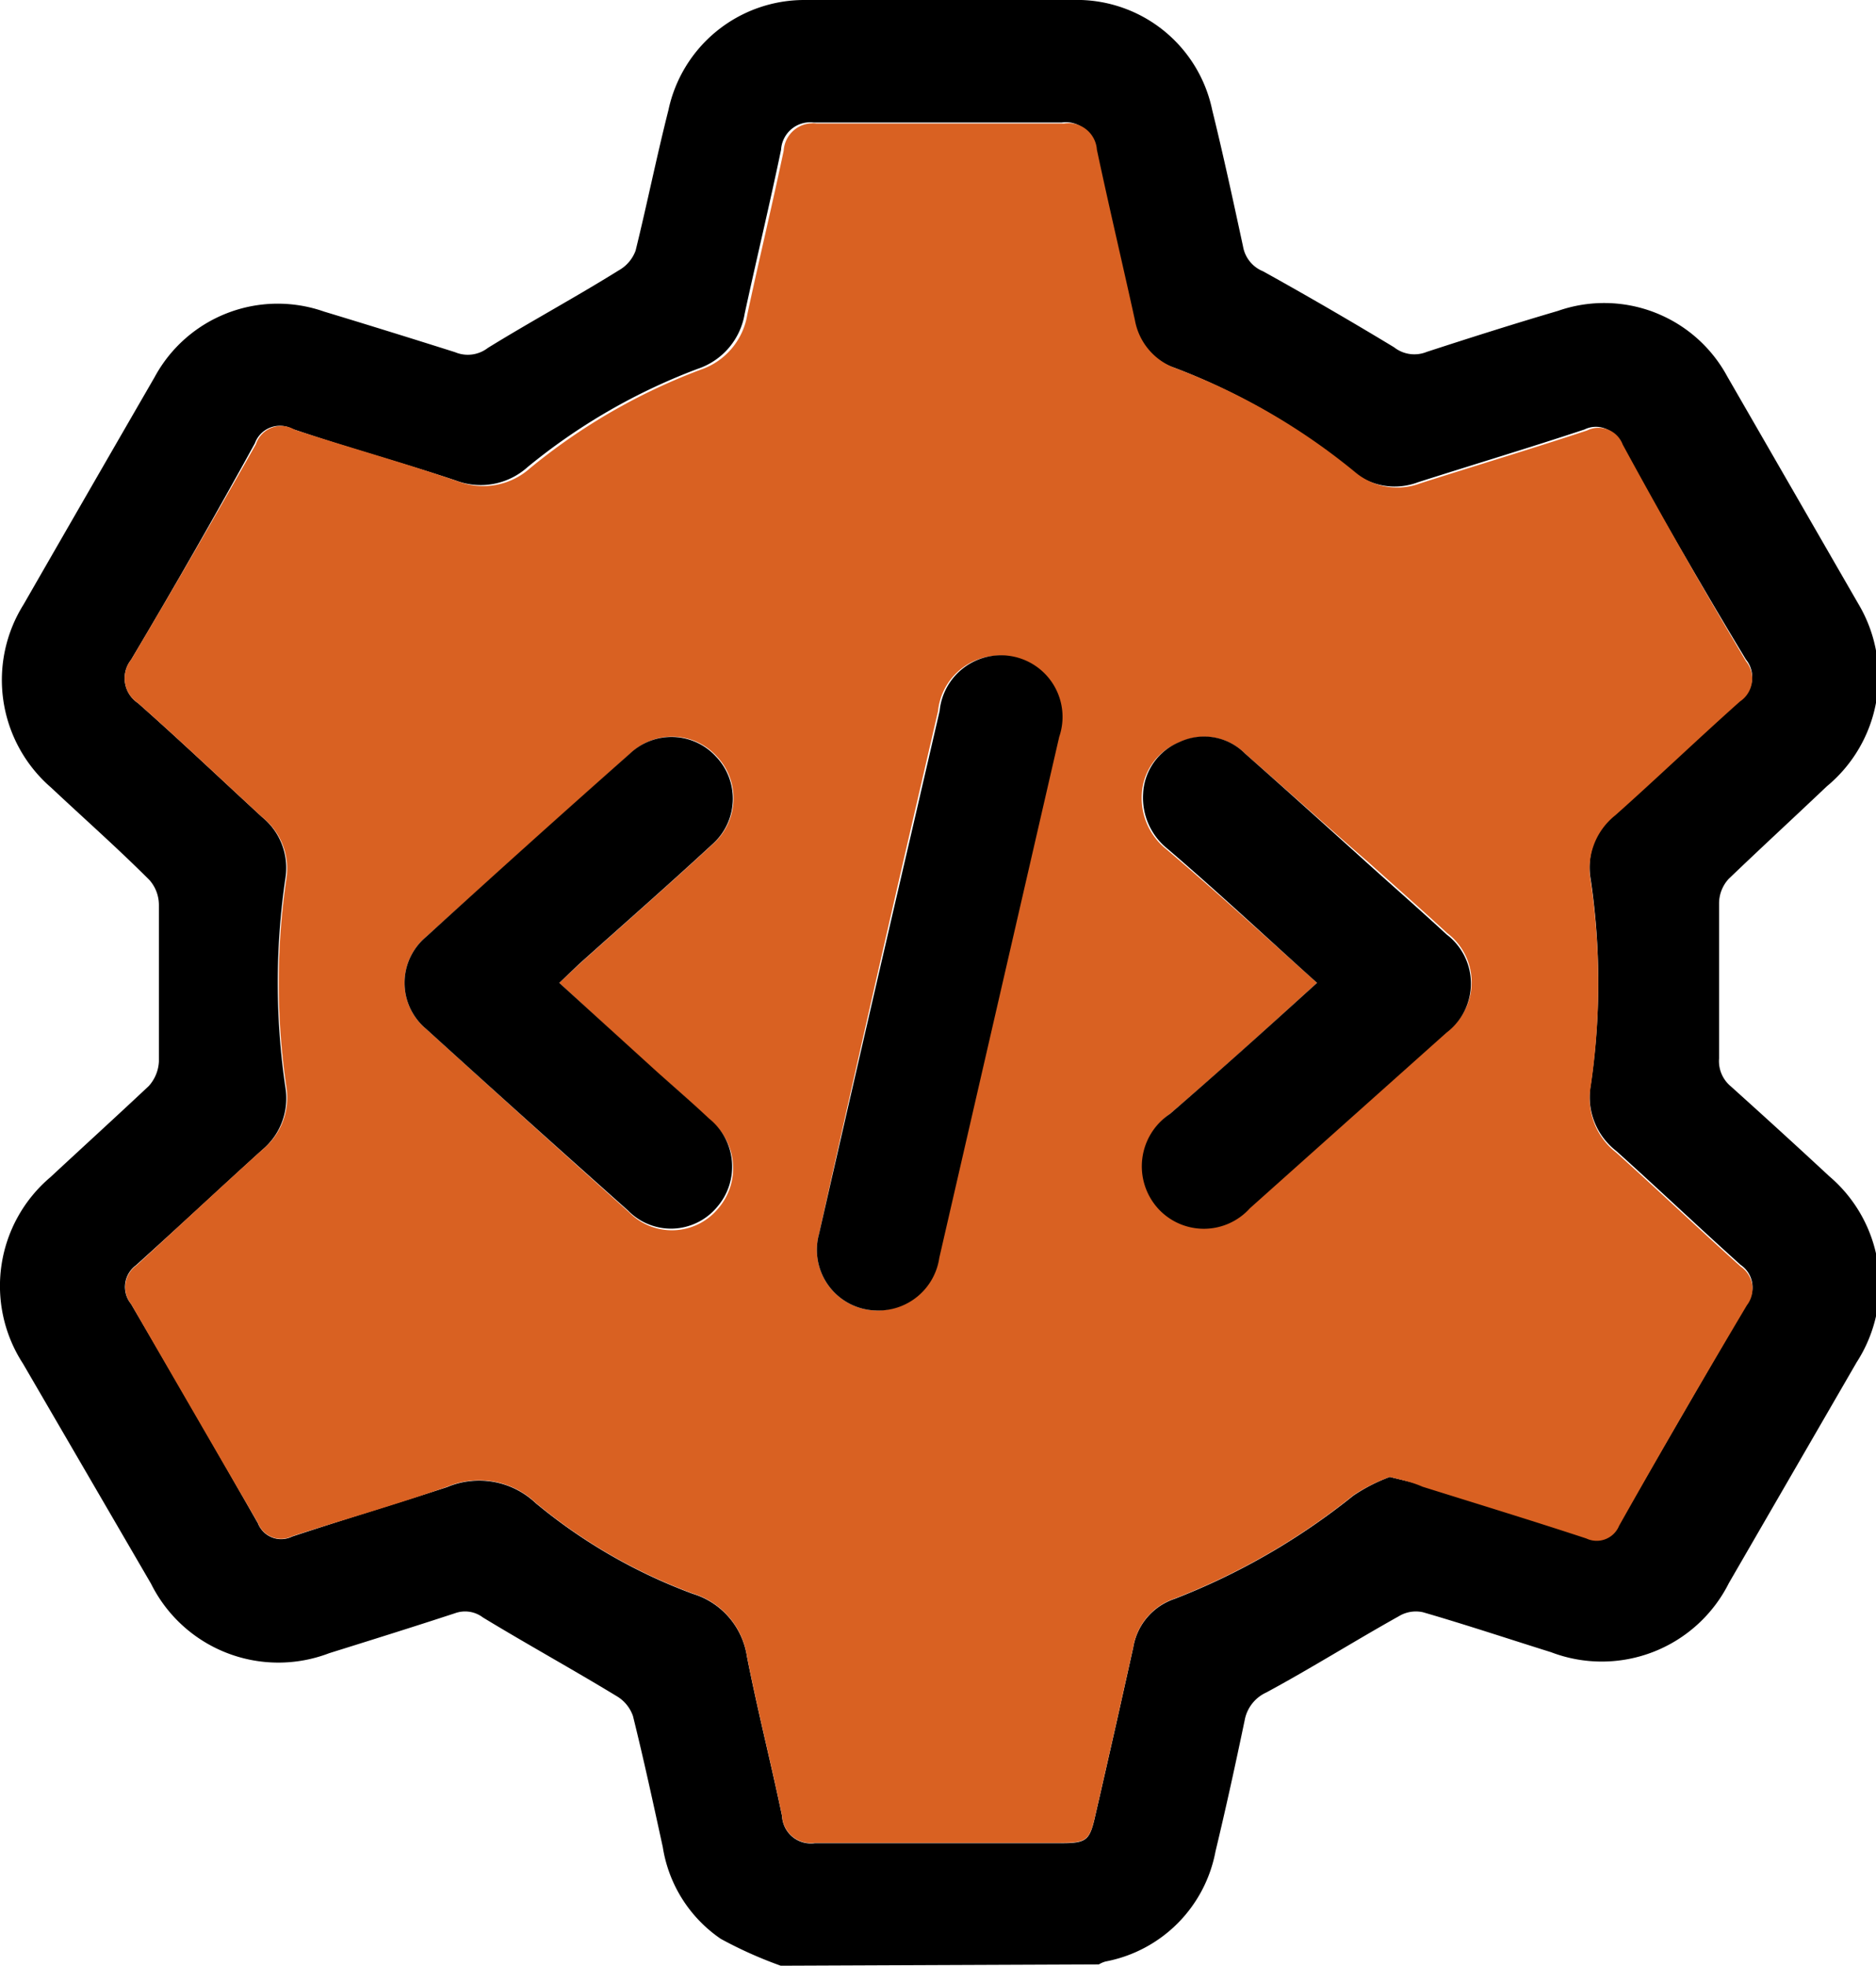 <svg xmlns="http://www.w3.org/2000/svg" viewBox="0 0 57.26 60"><defs><style>.cls-1{fill:#d96122;}</style></defs><g id="Layer_2" data-name="Layer 2"><g id="Layer_1-2" data-name="Layer 1"><path d="M23.83,60A12.82,12.82,0,0,1,22,59.18a4.17,4.17,0,0,1-1.77-2.8c-.29-1.33-.58-2.67-.91-4a1.14,1.14,0,0,0-.5-.61c-1.35-.82-2.73-1.58-4.08-2.4a.9.9,0,0,0-.85-.13c-1.28.42-2.56.82-3.84,1.22a4.34,4.34,0,0,1-5.44-2.12L.7,41.62a4.35,4.35,0,0,1,.84-5.69c1-.93,2-1.84,3-2.78a1.2,1.2,0,0,0,.31-.75c0-1.59,0-3.19,0-4.79a1.15,1.15,0,0,0-.29-.75c-1-1-2-1.88-3-2.82a4.34,4.34,0,0,1-.84-5.59q2-3.48,4-6.94a4.27,4.27,0,0,1,5.17-2c1.32.4,2.64.81,4,1.24a1,1,0,0,0,1-.13c1.33-.82,2.7-1.56,4-2.37a1.14,1.14,0,0,0,.51-.6c.35-1.42.64-2.86,1-4.28A4.24,4.24,0,0,1,24.53,0h8.2A4.22,4.22,0,0,1,37,3.36c.34,1.38.64,2.77.94,4.16a1,1,0,0,0,.61.76q2,1.11,4,2.32a1,1,0,0,0,1,.14c1.32-.43,2.64-.85,4-1.25a4.27,4.27,0,0,1,5.17,2q2,3.47,4,6.94A4.34,4.34,0,0,1,55.76,24c-1,.95-2,1.87-3,2.83a1.11,1.11,0,0,0-.29.74c0,1.58,0,3.16,0,4.74a1,1,0,0,0,.36.85c1,.9,2,1.81,3,2.74a4.35,4.35,0,0,1,.84,5.68l-3.9,6.74a4.34,4.34,0,0,1-5.43,2.11c-1.31-.41-2.6-.84-3.91-1.22a1,1,0,0,0-.73.12c-1.36.76-2.68,1.59-4.05,2.33a1.16,1.16,0,0,0-.66.85c-.28,1.34-.57,2.67-.89,4a4.21,4.21,0,0,1-3.35,3.36.78.78,0,0,0-.21.09ZM42.42,45.08c.4.1.68.16,1,.25,1.68.52,3.35,1,5,1.58a.74.74,0,0,0,1-.39q1.94-3.37,3.9-6.73a.82.82,0,0,0-.19-1.18c-1.28-1.15-2.52-2.33-3.8-3.48a2.09,2.09,0,0,1-.78-2,21.46,21.46,0,0,0,0-6.3,2.08,2.08,0,0,1,.76-2c1.28-1.14,2.52-2.33,3.8-3.47a.84.84,0,0,0,.18-1.23C52,18,50.72,15.76,49.45,13.54a.79.79,0,0,0-1.09-.43c-1.69.56-3.39,1.07-5.08,1.61a2,2,0,0,1-2-.34,19.41,19.41,0,0,0-5.45-3.16,1.92,1.92,0,0,1-1.27-1.48c-.38-1.73-.79-3.46-1.16-5.2a.87.87,0,0,0-1-.8q-3.78,0-7.56,0a.89.89,0,0,0-1,.83c-.35,1.68-.75,3.34-1.11,5a2.14,2.14,0,0,1-1.44,1.69,18.34,18.34,0,0,0-5.19,3,2.14,2.14,0,0,1-2.18.41c-1.64-.55-3.31-1-5-1.58a.81.81,0,0,0-1.14.44Q5.94,16.88,4,20.14a.91.91,0,0,0,.21,1.32C5.5,22.6,6.74,23.78,8,24.94a2,2,0,0,1,.71,1.88,21.86,21.86,0,0,0,0,6.36A2.05,2.05,0,0,1,8,35.1c-1.29,1.17-2.56,2.36-3.85,3.52A.82.82,0,0,0,4,39.8q1.95,3.33,3.87,6.69a.76.76,0,0,0,1.05.41c1.57-.52,3.17-1,4.73-1.51a2.51,2.51,0,0,1,2.7.49,16.43,16.43,0,0,0,4.8,2.77,2.37,2.37,0,0,1,1.65,1.92c.32,1.63.73,3.23,1.07,4.86a.88.88,0,0,0,1,.83c2.5,0,5,0,7.5,0,.8,0,.89-.08,1.06-.84q.59-2.56,1.16-5.14a1.89,1.89,0,0,1,1.27-1.48,20.6,20.6,0,0,0,5.45-3.15A5.26,5.26,0,0,1,42.42,45.08Z"/><path class="cls-1" d="M42.42,45.08a5.26,5.26,0,0,0-1.11.56,20.6,20.6,0,0,1-5.45,3.15,1.89,1.89,0,0,0-1.27,1.48q-.57,2.58-1.16,5.14c-.17.76-.26.84-1.06.84-2.5,0-5,0-7.5,0a.88.88,0,0,1-1-.83c-.34-1.63-.75-3.23-1.07-4.86a2.37,2.37,0,0,0-1.65-1.92,16.43,16.43,0,0,1-4.8-2.77,2.51,2.51,0,0,0-2.7-.49c-1.56.55-3.16,1-4.73,1.51a.76.76,0,0,1-1.05-.41Q5.92,43.13,4,39.8a.82.82,0,0,1,.17-1.18C5.43,37.46,6.7,36.27,8,35.1a2.05,2.05,0,0,0,.74-1.92,21.86,21.86,0,0,1,0-6.36A2,2,0,0,0,8,24.94C6.74,23.78,5.5,22.6,4.21,21.46A.91.91,0,0,1,4,20.14q1.94-3.27,3.81-6.58A.81.81,0,0,1,9,13.12c1.65.54,3.32,1,5,1.58a2.14,2.14,0,0,0,2.18-.41,18.34,18.34,0,0,1,5.19-3,2.14,2.14,0,0,0,1.44-1.69c.36-1.68.76-3.34,1.11-5a.89.89,0,0,1,1-.83q3.78,0,7.56,0a.87.87,0,0,1,1,.8c.37,1.74.78,3.47,1.16,5.2a1.92,1.92,0,0,0,1.27,1.48,19.41,19.41,0,0,1,5.45,3.16,2,2,0,0,0,2,.34c1.69-.54,3.39-1.05,5.08-1.61a.79.79,0,0,1,1.09.43C50.72,15.76,52,18,53.29,20.18a.84.84,0,0,1-.18,1.23c-1.28,1.14-2.52,2.33-3.8,3.47a2.08,2.08,0,0,0-.76,2,21.46,21.46,0,0,1,0,6.3,2.09,2.09,0,0,0,.78,2c1.28,1.15,2.52,2.33,3.8,3.48a.82.82,0,0,1,.19,1.18q-2,3.36-3.9,6.73a.74.74,0,0,1-1,.39c-1.67-.55-3.34-1.06-5-1.58C43.1,45.24,42.82,45.18,42.42,45.08ZM26.74,40a1.88,1.88,0,0,0,1.88-1.6l3.66-15.9a1.88,1.88,0,1,0-3.65-.79l-.87,3.76Q26.35,31.57,25,37.66A1.85,1.85,0,0,0,26.74,40ZM17.07,30l.63-.59c1.35-1.21,2.72-2.41,4.05-3.64a1.86,1.86,0,0,0,.13-2.68,1.84,1.84,0,0,0-2.63-.1Q16.12,25.78,13,28.6a1.83,1.83,0,0,0,0,2.8Q16.09,34.21,19.2,37a1.83,1.83,0,0,0,2.71-.1,1.88,1.88,0,0,0-.24-2.71c-.51-.48-1-.94-1.57-1.41ZM40.2,30c-1.53,1.39-3,2.72-4.49,4a1.92,1.92,0,0,0-.35,2.84,1.89,1.89,0,0,0,2.81,0q3-2.67,6-5.36a1.88,1.88,0,0,0,0-3c-.79-.73-1.6-1.44-2.4-2.16C40.51,25.23,39.26,24.1,38,23a1.76,1.76,0,0,0-2-.34,1.79,1.79,0,0,0-1.15,1.58,2,2,0,0,0,.76,1.69C37.16,27.25,38.64,28.6,40.2,30Z"/><path d="M26.74,40A1.85,1.85,0,0,1,25,37.66q1.39-6.1,2.81-12.2l.87-3.76a1.88,1.88,0,1,1,3.65.79l-3.66,15.9A1.88,1.88,0,0,1,26.74,40Z"/><path d="M17.07,30l3,2.73c.53.47,1.06.93,1.57,1.41a1.88,1.88,0,0,1,.24,2.71,1.83,1.83,0,0,1-2.71.1Q16.08,34.2,13,31.4a1.83,1.83,0,0,1,0-2.8q3.09-2.82,6.23-5.6a1.84,1.84,0,0,1,2.63.1,1.86,1.86,0,0,1-.13,2.68c-1.33,1.23-2.7,2.43-4.05,3.64Z"/><path d="M40.2,30c-1.56-1.4-3-2.75-4.55-4.08a2,2,0,0,1-.76-1.69A1.79,1.79,0,0,1,36,22.65,1.76,1.76,0,0,1,38,23c1.26,1.11,2.51,2.24,3.75,3.36.8.72,1.61,1.43,2.4,2.16a1.88,1.88,0,0,1,0,3q-3,2.68-6,5.36a1.89,1.89,0,0,1-2.81,0A1.92,1.92,0,0,1,35.71,34C37.19,32.72,38.67,31.39,40.2,30Z"/></g></g></svg>